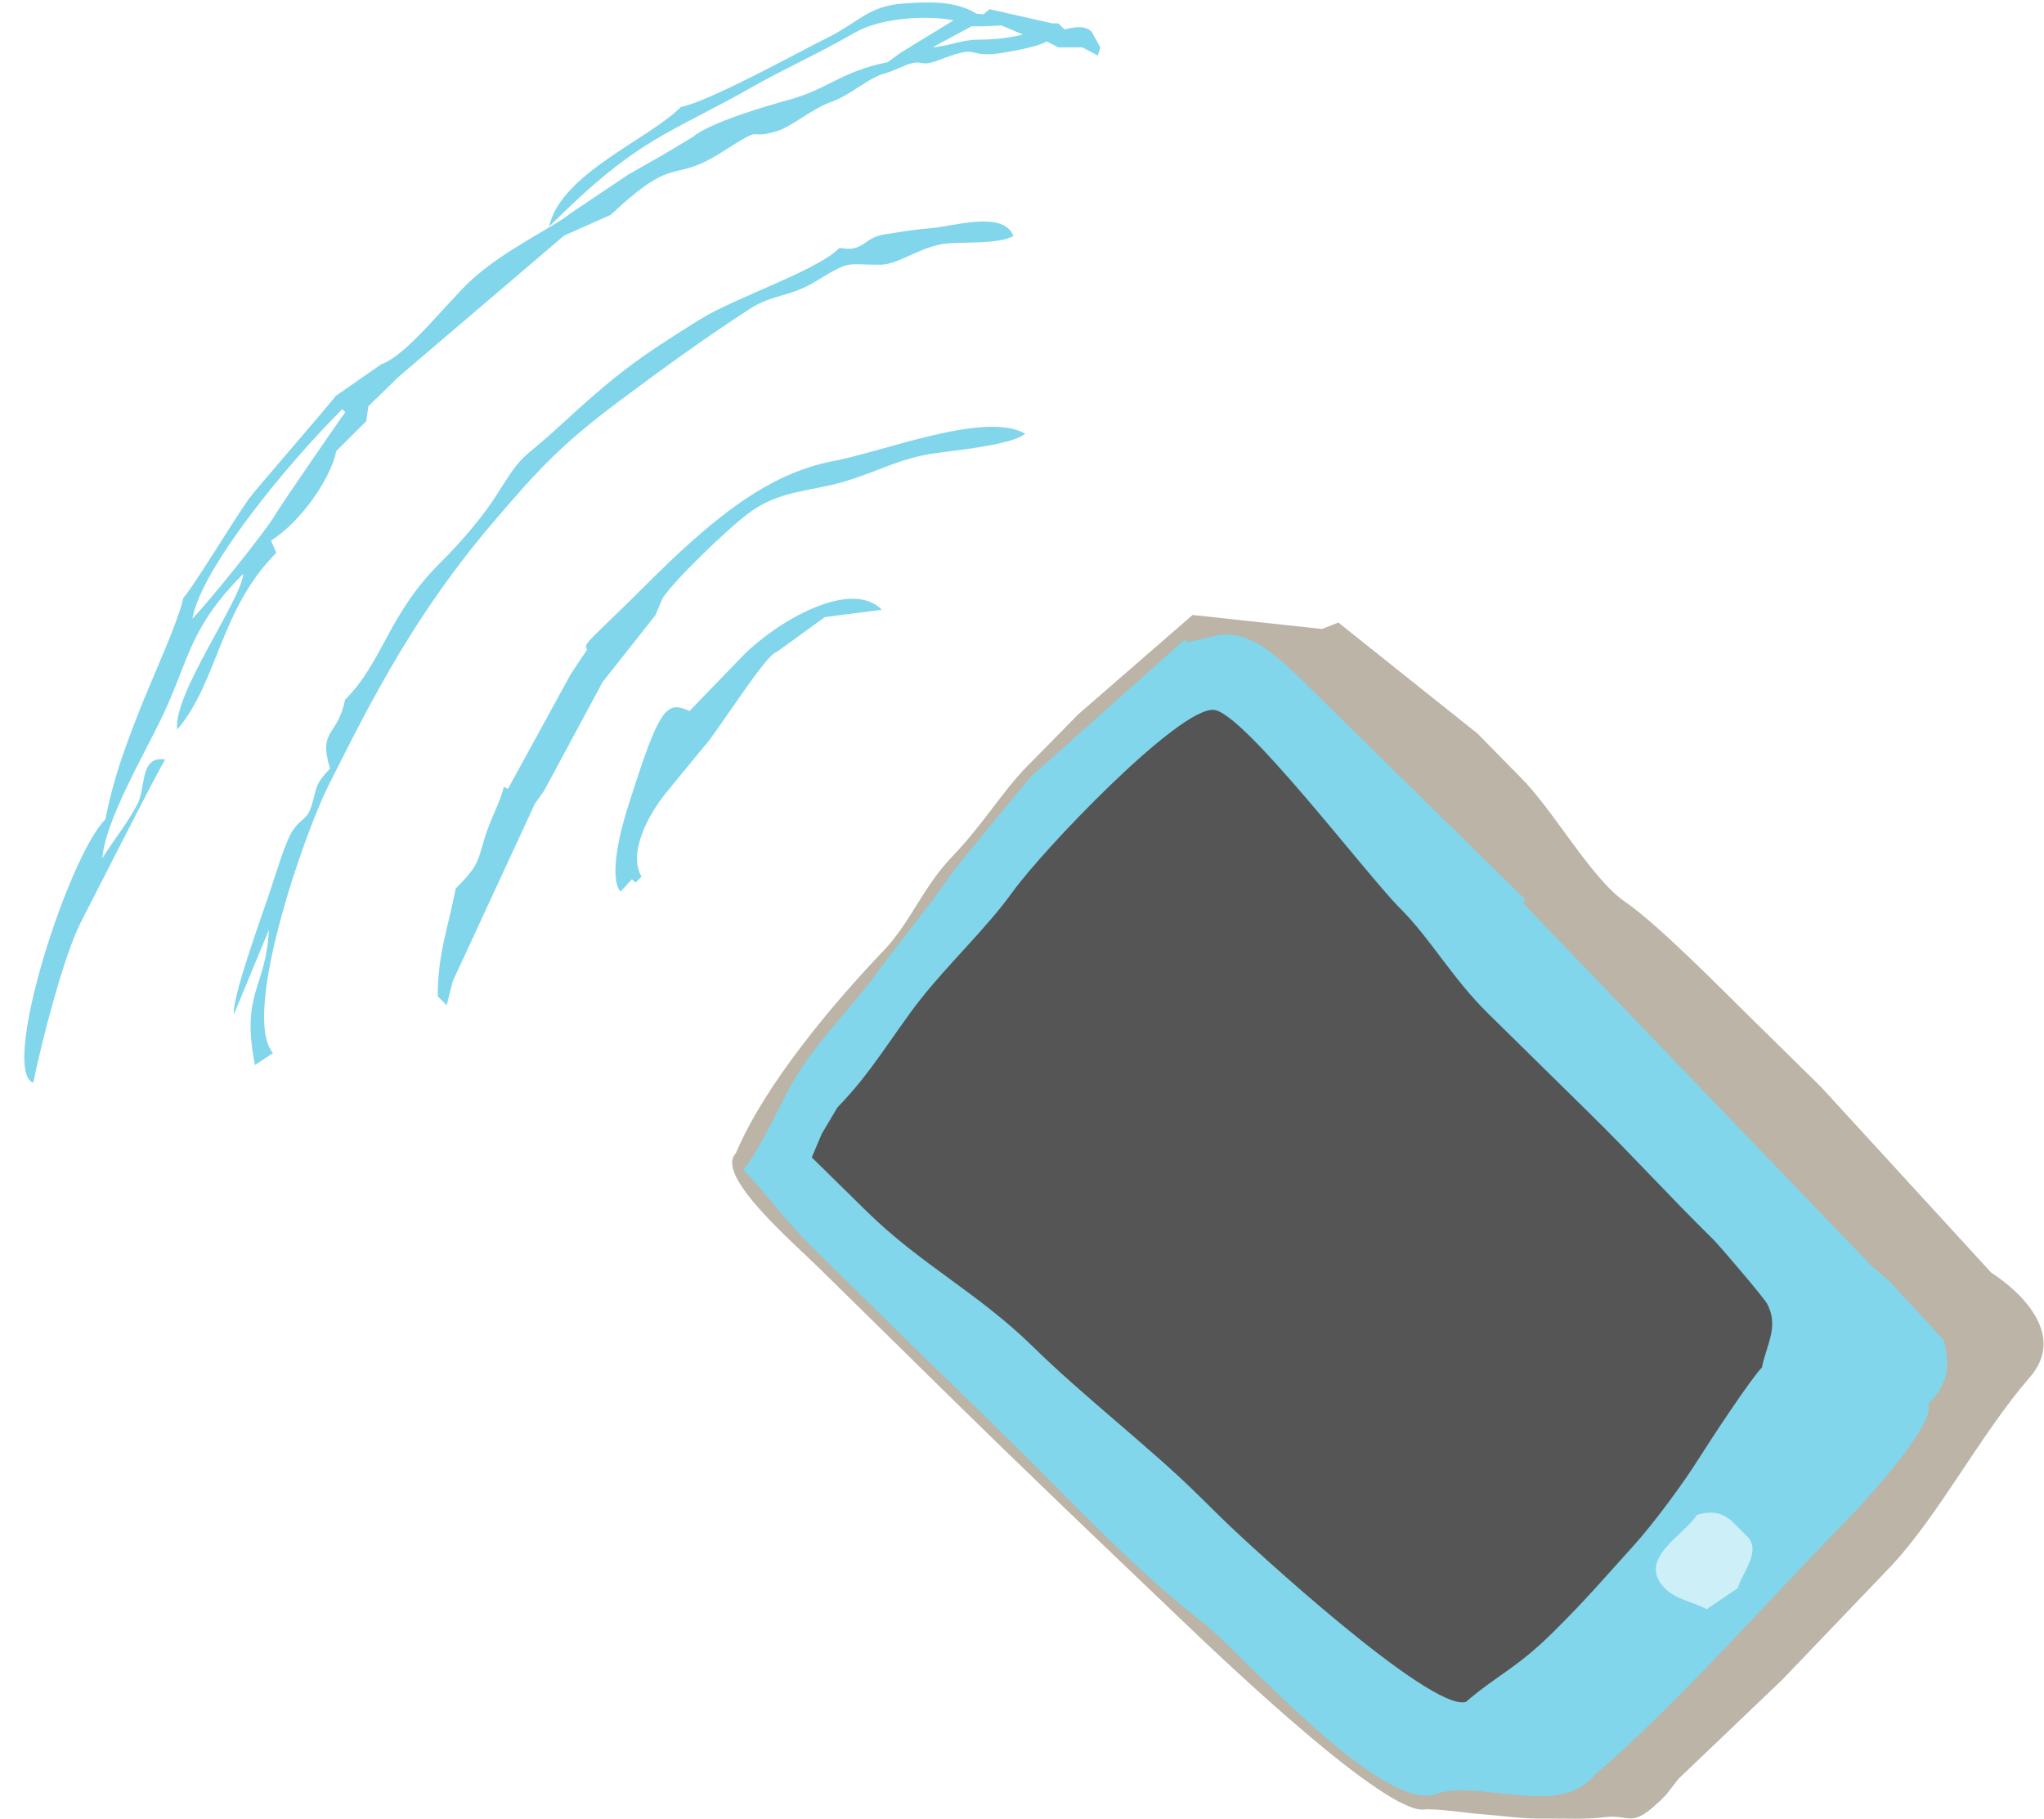 <?xml version="1.0" encoding="UTF-8" standalone="no"?><svg xmlns="http://www.w3.org/2000/svg" xmlns:xlink="http://www.w3.org/1999/xlink" fill="#000000" height="224.7" preserveAspectRatio="xMidYMid meet" version="1" viewBox="-3.0 -0.3 252.5 224.7" width="252.5" zoomAndPan="magnify"><defs><clipPath id="a"><path d="M 87 75 L 249.449 75 L 249.449 224.391 L 87 224.391 Z M 87 75"/></clipPath></defs><g><g id="change1_1"><path d="M 30.719 129.801 C 26.77 125.129 34.562 102.773 37.516 96.875 C 43.199 85.523 48.449 75.297 58.145 63.961 C 63.449 57.754 66.375 54.59 73.324 49.383 C 78.707 45.348 84.27 41.328 89.613 37.867 C 92.5 36.004 94.539 36.438 97.758 34.465 C 102.316 31.66 101.492 32.48 105.898 32.395 C 108.059 32.352 110.836 30.051 114.043 29.77 C 116.152 29.586 120.441 29.863 122.184 28.859 C 121 25.629 114.578 27.715 111.824 27.914 C 109.855 28.059 108.23 28.352 106.27 28.656 C 103.617 29.059 103.75 30.922 100.719 30.32 C 97.816 33.223 87.871 36.402 83.324 39.25 C 75.957 43.859 73.348 45.664 65.922 52.523 C 61.402 56.695 61.777 55.352 58.488 60.629 C 56.809 63.316 54.16 66.477 51.48 69.133 C 44.844 75.707 44.379 81.402 39.625 86.145 C 38.711 90.766 36.266 89.754 37.773 94.652 C 36.027 96.477 36.152 96.852 35.641 98.723 C 34.941 101.277 34.516 100.316 33.086 102.422 C 32.301 103.578 30.938 108.078 30.355 109.82 C 29.422 112.621 25.555 123.191 25.91 124.988 L 30.219 114.574 C 29.848 121.875 26.723 122.281 28.496 131.281 Z M 64.211 97.395 L 71.449 83.953 L 77.969 75.699 L 78.859 73.598 C 80.121 71.57 86.852 65.027 89.598 63.012 C 93.301 60.293 97.062 60.426 101.07 59.262 C 105.535 57.965 108.031 56.328 112.543 55.688 C 114.746 55.367 121.977 54.695 123.648 53.281 C 118.746 50.441 106.184 55.484 99.965 56.656 C 91.609 58.234 84.676 64.094 76.641 72.113 C 69.918 78.828 68.898 79.277 69.539 79.934 L 67.492 83.008 L 59.742 97.172 L 59.23 96.891 C 58.883 98.645 57.566 100.898 56.883 103.184 C 56.012 106.078 56.145 106.633 53.301 109.469 C 52.289 114.582 51.078 117.578 51.074 122.789 L 52.184 123.898 L 52.926 120.938 L 63.078 98.988 Z M 120.711 2.844 L 118.5 2.953 L 117.02 2.953 L 112.207 5.539 C 114.344 5.391 115.711 4.617 117.758 4.605 C 119.746 4.594 121.445 4.434 123.375 3.969 Z M 39.281 50.25 L 39.652 50.621 C 39.523 50.75 31.613 62.211 31.062 63.195 C 29.934 65.211 22.57 74.332 20.762 76.137 C 21.902 69.82 32.535 56.988 39.281 50.25 Z M 126.422 2.457 L 127.012 2.59 L 127.75 2.59 L 128.488 3.332 C 129.348 3.16 131.027 2.668 131.879 3.66 L 132.926 5.555 L 132.617 6.562 L 130.707 5.555 L 128.488 5.551 L 127.75 5.551 L 126.27 4.809 C 125.449 5.5 120.555 6.332 119.609 6.383 C 116.246 6.57 117.961 5.227 112.949 7.129 C 110.703 7.984 111.086 7.156 109.617 7.52 C 108.637 7.758 107.723 8.363 106.285 8.773 C 104.133 9.391 102.137 11.43 99.621 12.316 C 97.309 13.129 94.805 15.352 92.961 15.906 C 88.965 17.113 91.82 14.867 86.297 18.418 C 79.727 22.637 80.793 18.414 72.445 26.242 L 66.68 28.812 L 46.312 46.188 L 42.512 49.875 L 42.242 51.734 L 38.535 55.434 C 37.844 58.922 34.047 64.254 30.484 66.484 L 31.129 68.008 C 24.18 74.945 23.941 83.883 18.902 89.828 C 18.258 85.633 26.832 73.785 27.055 70.594 C 20.414 77.227 20.34 81.242 17.16 87.977 C 14.887 92.793 9.969 101.121 9.641 105.73 C 11.145 103.32 12.609 101.609 13.965 99.074 C 15.07 97.004 14.211 93.027 17.422 93.527 C 16.875 94.172 8.254 111.191 7.055 113.5 C 4.836 117.77 2.031 128.844 1.113 133.477 C -3.031 131.949 5.406 105.527 10.016 100.922 C 11 95.969 12.316 92.332 14.324 87.234 C 15.637 83.887 19.102 76.328 19.652 73.547 C 20.695 72.508 25.723 64.184 27.727 61.344 C 28.395 60.387 38.383 48.895 38.441 48.641 L 44.094 44.707 C 47.293 43.582 52.105 37.188 55.203 34.324 C 59.262 30.574 65.566 27.668 67.461 26.066 L 74.57 21.297 L 78.895 18.832 L 82.598 16.613 C 84.746 14.801 91.898 12.73 94.441 12.035 C 99.293 10.715 100.965 8.504 106.656 7.383 L 108.293 6.188 L 114.801 2.211 C 111.625 1.578 105.91 1.832 102.586 3.738 C 97.641 6.574 94.137 8.059 90 10.406 C 79.449 16.41 75.957 16.586 64.828 27.699 C 66.301 21.141 77.035 16.988 81.121 12.914 C 84.621 12.223 95.254 6.344 99.258 4.34 C 103.121 2.406 104.316 0.441 108.512 0.141 C 111.414 -0.066 114.914 -0.297 117.621 1.387 L 118.5 1.473 L 119.234 0.832 Z M 82.18 87.539 L 88.844 80.637 C 93.059 76.426 102.117 71.133 105.934 75.035 L 98.914 75.934 L 92.914 80.27 C 91.734 80.352 85.27 90.621 84.059 91.824 L 79.582 97.277 C 77.035 100.289 74.559 105.09 76.246 108.008 L 75.504 108.746 L 75.062 108.328 L 73.656 109.855 C 72.152 108.078 73.723 102.066 74.418 99.863 C 78.477 86.992 79.238 86.227 82.18 87.539" fill="#81d6ec" fill-rule="evenodd"/></g><g clip-path="url(#a)" id="change2_1"><path d="M 162.328 76.613 L 160.305 77.406 L 144.324 75.676 L 130.219 87.93 L 123.828 94.426 C 120.809 97.5 118.598 101.375 114.527 105.637 C 111.031 109.289 109.406 113.754 106.172 117.129 C 99.867 123.711 91.422 133.785 87.902 142.18 C 85.266 144.863 94.793 153.023 98.273 156.445 C 103.293 161.383 108.312 166.32 113.332 171.254 C 123.898 181.645 132.844 190.164 142.859 199.734 C 148.785 205.398 168.16 223.812 172.93 223.25 C 174.262 223.094 178.41 223.719 180.258 223.852 C 183.09 224.062 184.938 224.41 187.875 224.371 C 190.305 224.344 192.801 224.504 195.199 224.203 C 198.637 223.766 198.391 225.938 202.789 221.465 L 204.332 219.477 L 217.207 207.176 L 230.676 193.105 C 236.656 186.664 241.715 176.793 247.77 169.824 C 252.41 164.48 246.285 159.035 242.984 156.934 L 221.984 134.012 L 213.422 125.594 C 209.539 121.773 201.719 113.816 197.781 111.141 C 193.594 108.293 188.844 99.68 184.762 95.664 L 179.531 90.336 L 162.328 76.613" fill="#bbb4a7" fill-rule="evenodd"/></g><g id="change1_2"><path d="M 146.543 78.414 L 143.621 79.027 L 143.344 78.707 L 124.426 95.59 C 124.254 95.742 115.215 106.645 114.504 107.688 C 111.535 112.043 108.527 115.488 105.418 119.773 C 102.406 123.922 98.742 127.477 95.867 131.859 C 93.469 135.52 91.426 141.066 88.797 144.223 C 91.652 147.031 93.625 150.133 97.371 153.816 C 100.719 157.109 104.066 160.398 107.41 163.691 C 113.988 170.156 120.75 176.598 127.219 183.148 C 132.898 188.895 139.176 195.176 145.793 200.312 C 150.016 203.594 167.688 223.723 174.379 221.344 C 179.688 219.461 189.629 224.375 193.984 219.008 C 204.281 210.152 215.801 197.008 225.051 187.59 C 228 184.586 236.191 175.441 235.199 173.152 C 238.027 170.277 237.766 168.055 237.129 165.273 L 230.387 157.961 L 228.168 156.07 L 185.113 111.238 L 185.477 110.891 L 159.191 85.047 C 154.699 80.625 151.078 76.977 146.543 78.414" fill="#81d6ec" fill-rule="evenodd"/></g><g id="change3_1"><path d="M 100.453 136.508 L 98.512 139.777 L 97.281 142.688 L 104.07 149.363 C 110.766 155.949 117.879 159.445 124.715 166.18 C 130.617 171.992 139.16 178.641 144.781 184.172 L 148.027 187.363 C 151.328 190.605 173.766 211.246 178.09 209.957 C 182.004 206.586 184.254 205.898 188.859 201.348 C 193.004 197.25 195.129 194.699 198.723 190.742 C 201.27 187.938 204.953 182.945 206.898 179.836 C 208.207 177.746 213.266 170.051 214.656 168.637 C 215.172 165.922 216.84 163.551 215.266 160.727 C 214.828 159.941 209.469 153.648 208.684 152.871 C 203.152 147.426 198.891 142.676 193.309 137.188 C 188.859 132.809 185.27 129.273 180.906 124.988 C 176.336 120.504 173.824 115.789 169.941 111.902 C 165.734 107.688 150.562 87.602 146.91 87.395 C 142.566 87.148 125.809 104.691 122.031 109.965 C 118.945 114.277 114.148 118.781 110.645 123.242 C 107.418 127.355 104.645 132.246 100.453 136.508" fill="#555555" fill-rule="evenodd"/></g><g id="change4_1"><path d="M 206.605 186.867 C 205.078 189.367 199.016 192.34 202.742 196.004 C 204.059 197.301 206.18 197.609 207.828 198.508 L 211.66 195.906 C 212.246 193.941 214.672 191.312 212.777 189.453 L 211.008 187.707 C 209.605 186.332 208.012 186.422 206.605 186.867" fill="#cdeff7" fill-rule="evenodd"/></g></g></svg>
